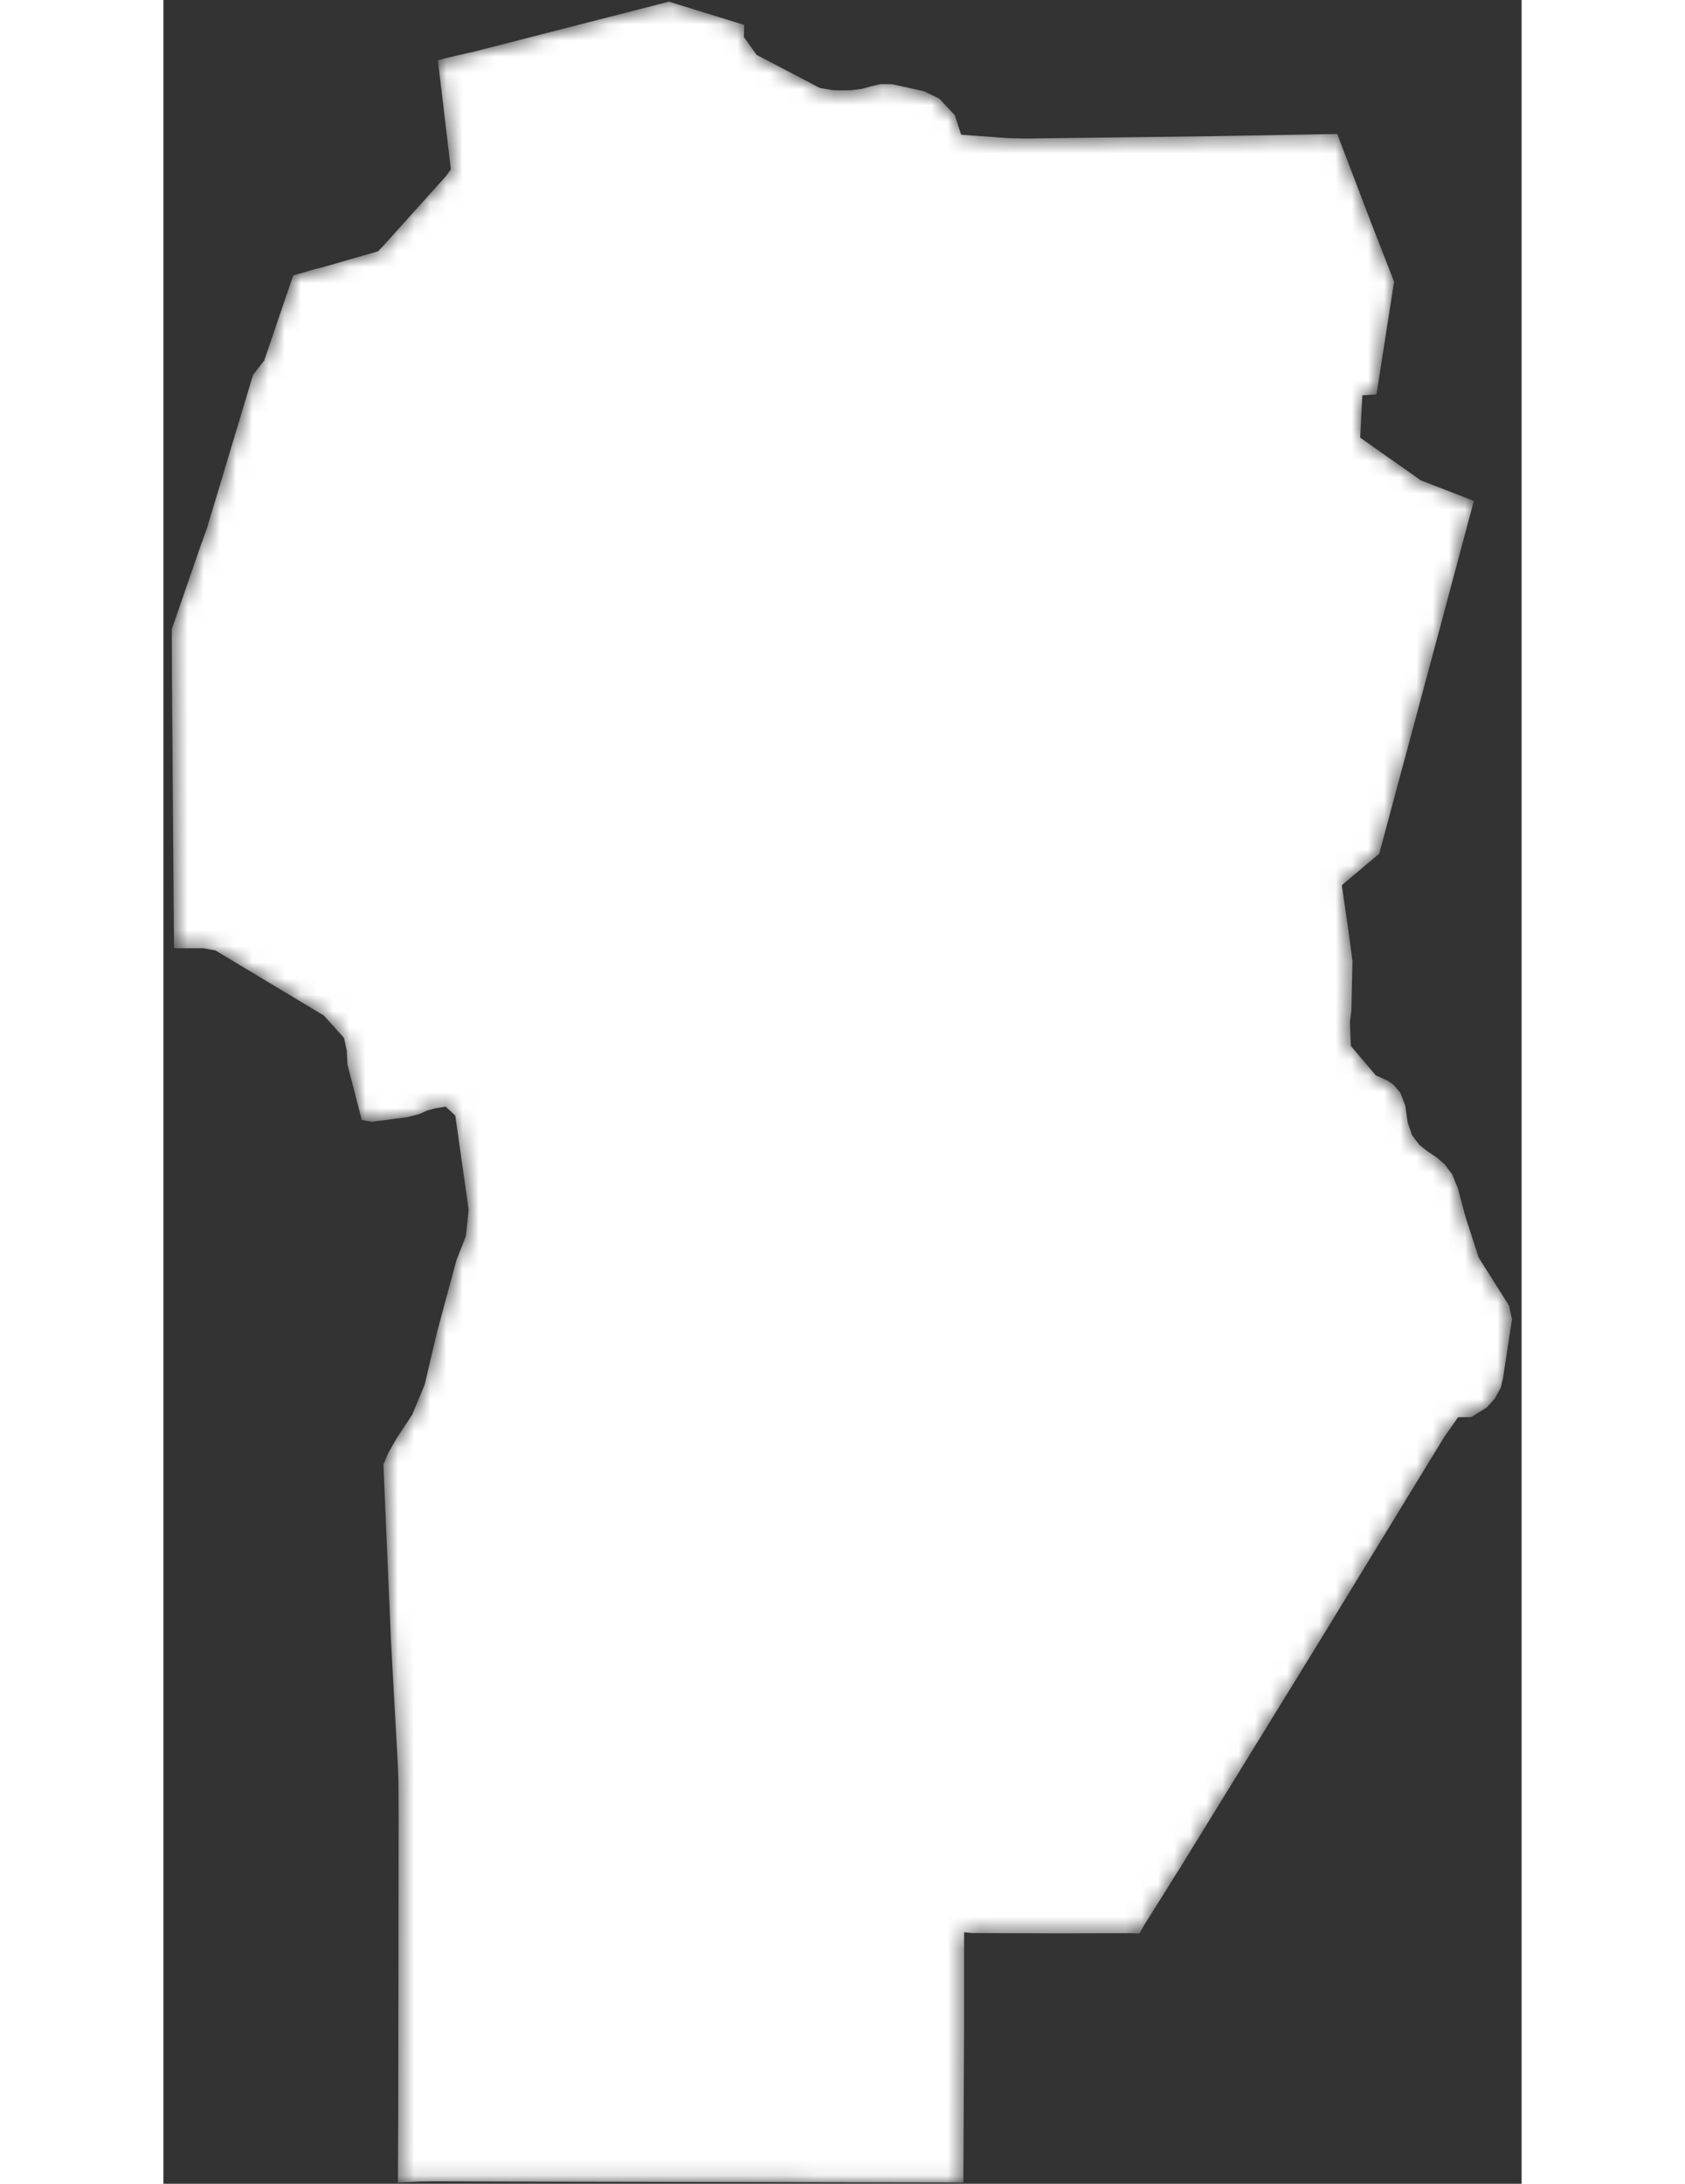 <svg width="88" height="114" viewBox="0 0 84 135" fill="none" xmlns="http://www.w3.org/2000/svg">
<rect x="0" y="0" width="84" height="135" fill="#333333" stroke="none"/>
<mask id="path-1-inside-1_119_477" fill="white">
<path d="M14.503 134.93L14.525 130.375L14.548 112.258L14.537 110.117L14.503 109.165L14.072 101.381L13.607 90.538L13.902 89.836L14.435 88.896L15.387 87.457L16.158 85.599L16.93 82.324L18.12 77.917L18.71 76.41L18.88 74.79L18.052 68.966L17.451 68.411L16.771 68.524L16.294 68.66L15.852 68.864L15.126 69.057L12.87 69.351L12.269 69.238L11.384 65.816L11.339 64.944L11.169 64.162L9.921 62.78L3.219 58.758L2.459 58.621H0.679L0.656 58.531L0.622 54.339L0.532 42.216L0.52 38.896L2.278 33.809L2.698 32.642L5.544 23.17L6.236 22.286L8.027 17.029L9.388 16.632L9.819 16.53L13.278 15.533L13.664 15.125L17.485 10.877L17.78 10.457L16.975 3.727L17.428 3.603L18.699 3.308L19.118 3.217L31.264 0.102L35.924 1.54L35.902 2.288L36.684 3.387L40.596 5.438L41.402 5.574L41.98 5.585L42.547 5.574L43.193 5.495L43.726 5.347L44.339 5.2H45.042L47.049 5.642L47.979 6.095L48.943 7.115L49.34 8.327L52.254 8.542L53.365 8.565L64.921 8.418L72.599 8.282L74.674 13.72L76.114 17.414L75.025 24.382L74.152 24.439L74.016 27.056L77.77 29.696L81.047 30.965L78.96 38.771L75.195 52.775L72.882 54.724L73.29 57.545L73.54 59.415L73.472 62.462L73.381 63.199L73.438 64.66L74.991 66.485L75.728 66.813L76.08 67.062L76.499 67.55L76.806 68.354L76.953 69.385L77.225 70.178L77.69 70.79L78.166 71.164L78.745 71.549L79.255 71.991L79.709 72.603L80.06 73.464L80.537 75.254L81.342 77.735L83.224 80.715L83.406 81.565L82.85 85.179L82.714 85.78L82.34 86.46L81.852 87.004L80.888 87.604L80.072 87.615L79.233 88.805L71.328 101.744L62.846 115.521L60.623 119.068L60.362 119.532L59.898 119.51L55.566 119.521L51.687 119.51L49.964 119.498L49.521 119.453V125.288L49.476 134.93L49.022 134.918L24.21 134.873L16.805 134.85L15.818 134.862L14.503 134.93Z"/>
</mask>
<path d="M14.503 134.93L14.525 130.375L14.548 112.258L14.537 110.117L14.503 109.165L14.072 101.381L13.607 90.538L13.902 89.836L14.435 88.896L15.387 87.457L16.158 85.599L16.93 82.324L18.12 77.917L18.71 76.41L18.88 74.79L18.052 68.966L17.451 68.411L16.771 68.524L16.294 68.66L15.852 68.864L15.126 69.057L12.87 69.351L12.269 69.238L11.384 65.816L11.339 64.944L11.169 64.162L9.921 62.78L3.219 58.758L2.459 58.621H0.679L0.656 58.531L0.622 54.339L0.532 42.216L0.52 38.896L2.278 33.809L2.698 32.642L5.544 23.17L6.236 22.286L8.027 17.029L9.388 16.632L9.819 16.53L13.278 15.533L13.664 15.125L17.485 10.877L17.78 10.457L16.975 3.727L17.428 3.603L18.699 3.308L19.118 3.217L31.264 0.102L35.924 1.54L35.902 2.288L36.684 3.387L40.596 5.438L41.402 5.574L41.98 5.585L42.547 5.574L43.193 5.495L43.726 5.347L44.339 5.2H45.042L47.049 5.642L47.979 6.095L48.943 7.115L49.34 8.327L52.254 8.542L53.365 8.565L64.921 8.418L72.599 8.282L74.674 13.72L76.114 17.414L75.025 24.382L74.152 24.439L74.016 27.056L77.77 29.696L81.047 30.965L78.96 38.771L75.195 52.775L72.882 54.724L73.29 57.545L73.54 59.415L73.472 62.462L73.381 63.199L73.438 64.66L74.991 66.485L75.728 66.813L76.08 67.062L76.499 67.55L76.806 68.354L76.953 69.385L77.225 70.178L77.69 70.79L78.166 71.164L78.745 71.549L79.255 71.991L79.709 72.603L80.06 73.464L80.537 75.254L81.342 77.735L83.224 80.715L83.406 81.565L82.85 85.179L82.714 85.78L82.34 86.46L81.852 87.004L80.888 87.604L80.072 87.615L79.233 88.805L71.328 101.744L62.846 115.521L60.623 119.068L60.362 119.532L59.898 119.51L55.566 119.521L51.687 119.51L49.964 119.498L49.521 119.453V125.288L49.476 134.93L49.022 134.918L24.21 134.873L16.805 134.85L15.818 134.862L14.503 134.93Z" fill="white" mask="url(#path-1-inside-1_119_477)"/>
</svg>
